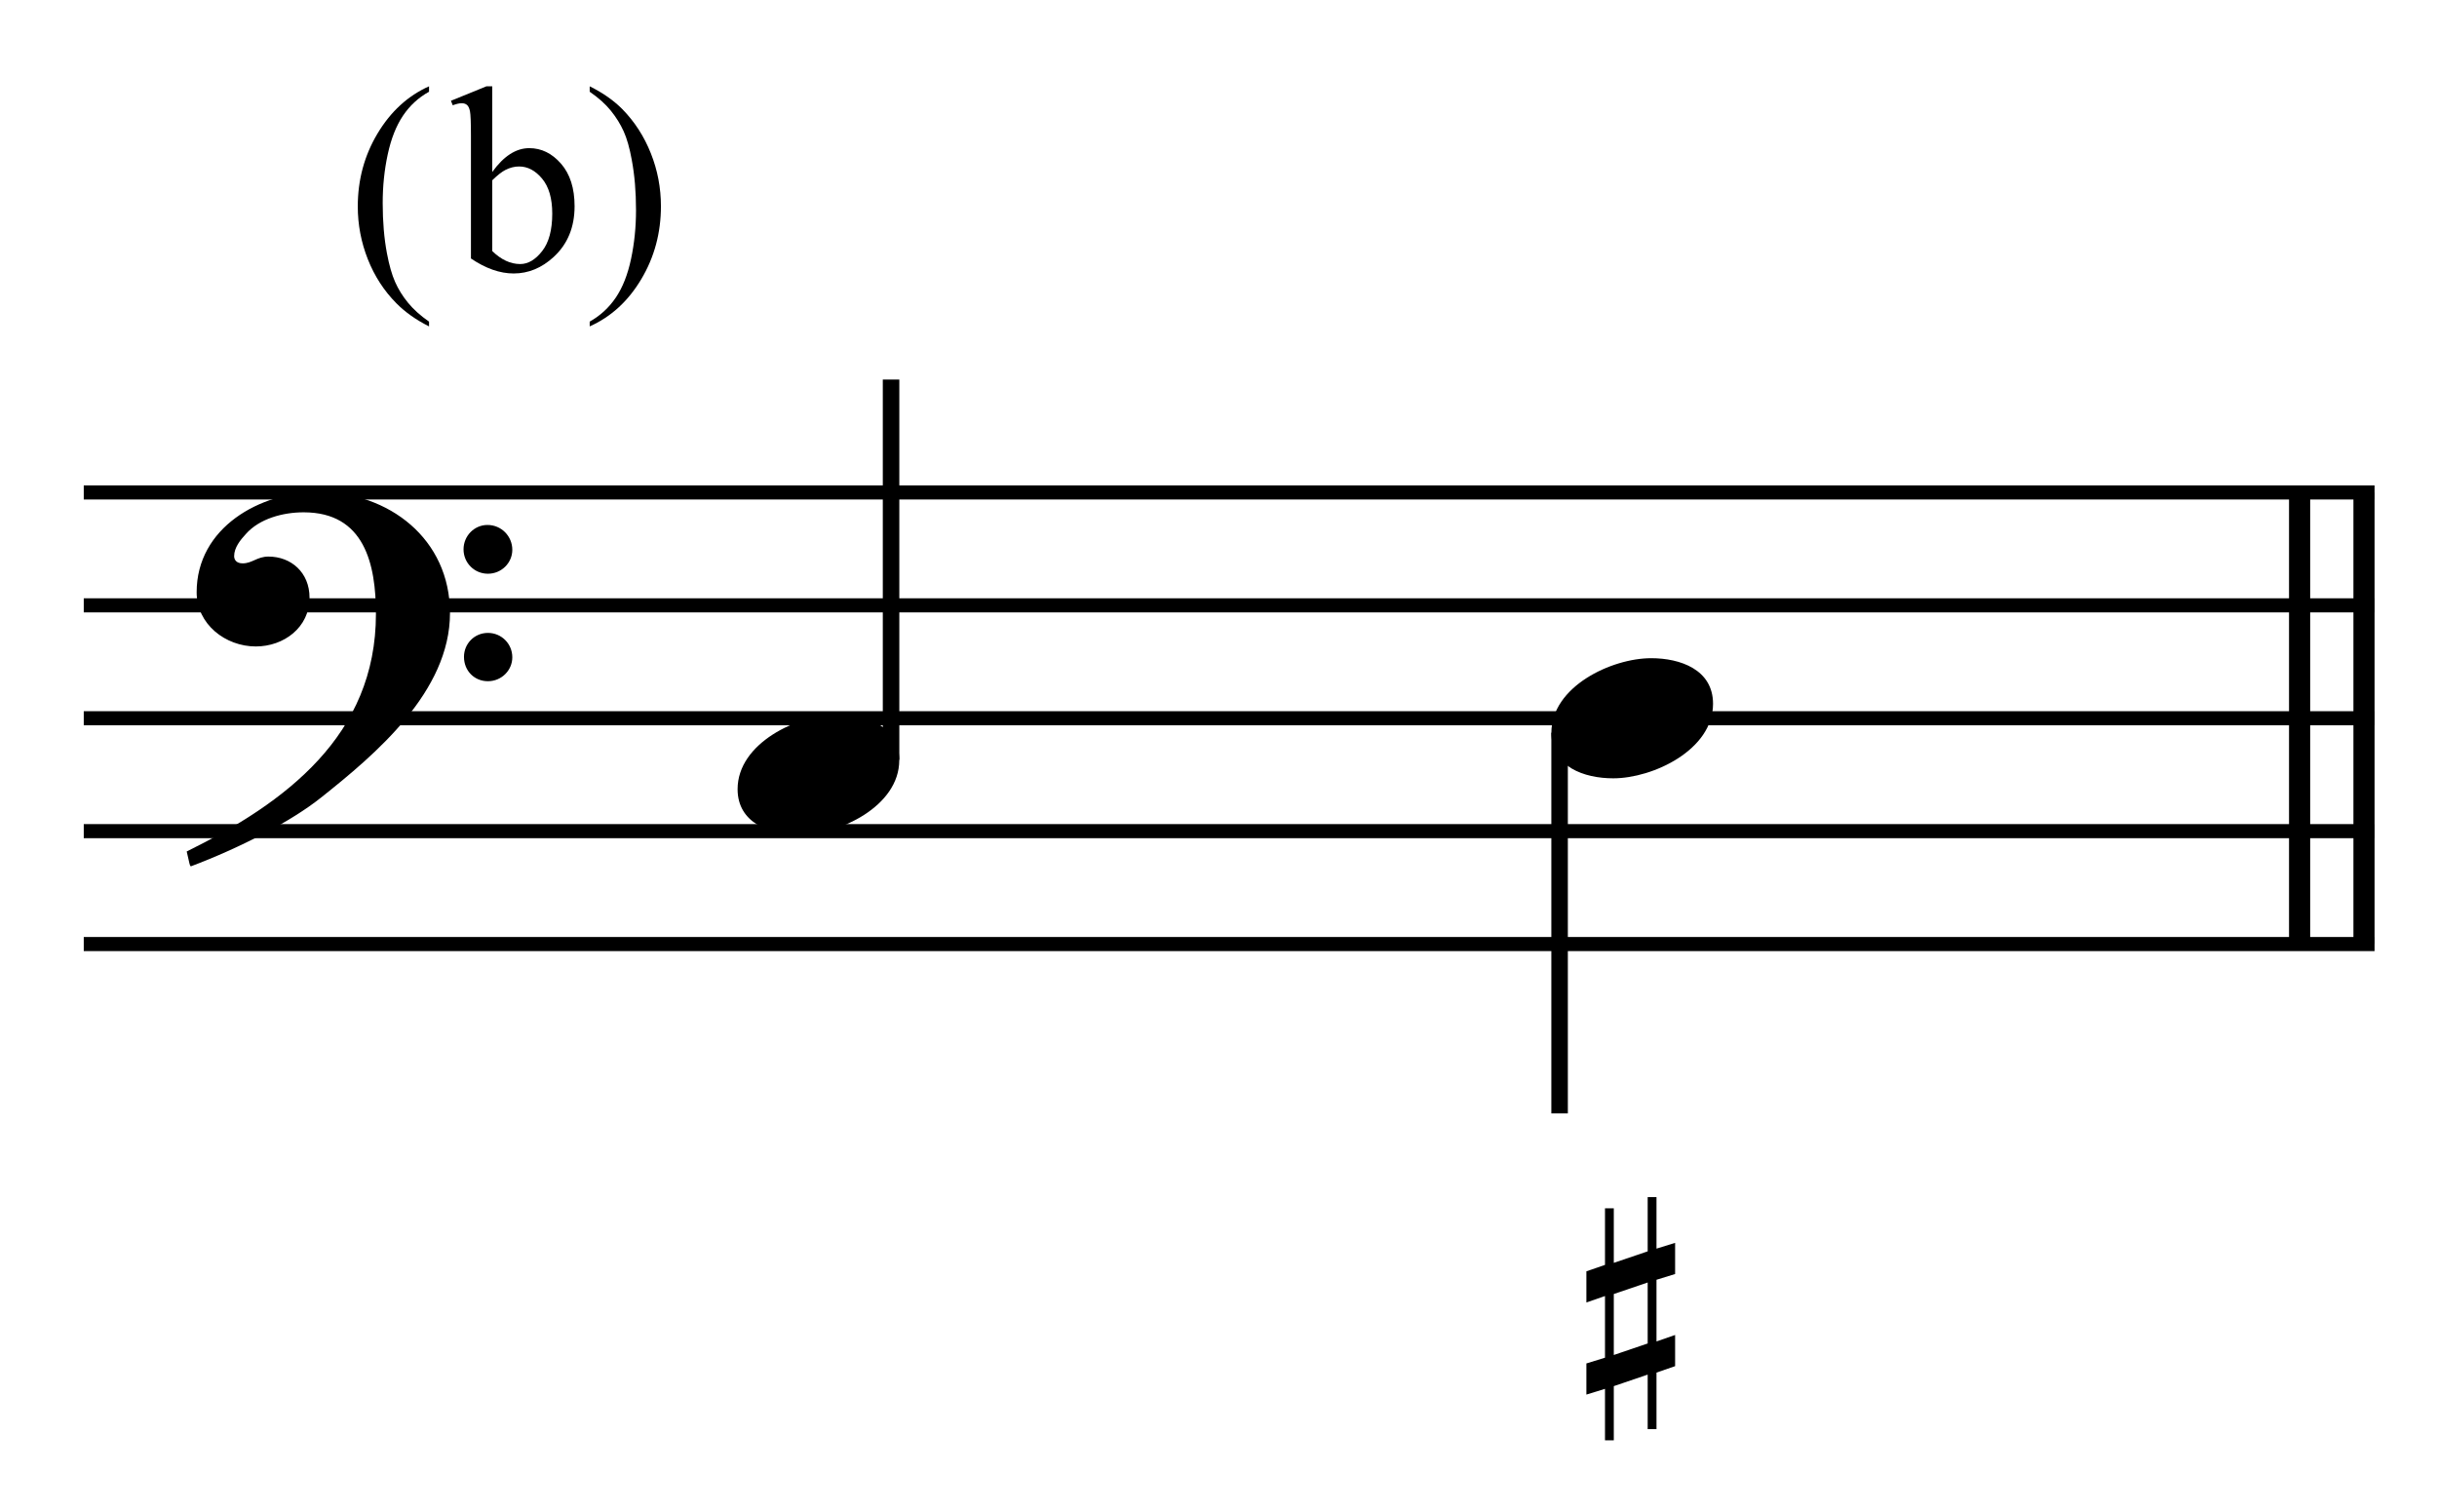 <?xml version="1.0" encoding="UTF-8" standalone="no"?>
<!DOCTYPE svg PUBLIC "-//W3C//DTD SVG 1.1//EN" "http://www.w3.org/Graphics/SVG/1.1/DTD/svg11.dtd">
<svg width="100%" height="100%" viewBox="0 0 461 286" version="1.1" xmlns="http://www.w3.org/2000/svg" xmlns:xlink="http://www.w3.org/1999/xlink" xml:space="preserve" xmlns:serif="http://www.serif.com/" style="fill-rule:evenodd;clip-rule:evenodd;stroke-miterlimit:10;">
    <g id="Trim" transform="matrix(4.167,0,0,4.167,0,0)">
        <g transform="matrix(0,1,1,0,-547.829,-178.962)">
            <path d="M201.316,655.146L221.816,655.146" style="fill:none;fill-rule:nonzero;stroke:black;stroke-width:0.96px;"/>
        </g>
        <g transform="matrix(0,1,1,0,-550.752,-176.039)">
            <path d="M198.394,655.146L218.894,655.146" style="fill:none;fill-rule:nonzero;stroke:black;stroke-width:0.96px;"/>
        </g>
        <path d="M20.428,27.828C20.428,24.466 17.66,22.334 14.442,22.334C11.797,22.334 8.927,23.953 8.927,26.885C8.927,28.34 10.239,29.345 11.613,29.345C12.884,29.345 14.052,28.484 14.052,27.131C14.052,25.983 13.212,25.265 12.187,25.265C11.674,25.265 11.449,25.573 11.018,25.573C10.731,25.573 10.629,25.409 10.629,25.245C10.629,24.855 10.916,24.507 11.162,24.24C11.777,23.543 12.843,23.256 13.786,23.256C16.553,23.256 17.066,25.614 17.066,27.869C17.066,33.383 12.966,36.438 8.476,38.652C8.62,39.246 8.599,39.267 8.661,39.328C10.895,38.488 13.232,37.278 14.565,36.212C17.045,34.244 20.428,31.395 20.428,27.828ZM23.257,24.958C23.257,24.343 22.765,23.83 22.129,23.83C21.535,23.83 21.043,24.322 21.043,24.937C21.043,25.552 21.535,26.044 22.15,26.044C22.765,26.044 23.257,25.552 23.257,24.958ZM23.257,29.837C23.257,29.222 22.765,28.73 22.15,28.73C21.535,28.73 21.063,29.222 21.063,29.816C21.063,30.452 21.535,30.923 22.15,30.923C22.765,30.923 23.257,30.431 23.257,29.837Z" style="fill-rule:nonzero;"/>
        <g transform="matrix(1,0,0,1,-104.25,-643.042)">
            <path d="M108.052,665.396L212.047,665.396" style="fill:none;fill-rule:nonzero;stroke:black;stroke-width:0.64px;"/>
        </g>
        <g transform="matrix(1,0,0,1,-104.25,-632.792)">
            <path d="M108.052,660.271L212.047,660.271" style="fill:none;fill-rule:nonzero;stroke:black;stroke-width:0.64px;"/>
        </g>
        <g transform="matrix(1,0,0,1,-104.25,-622.542)">
            <path d="M108.052,655.146L212.047,655.146" style="fill:none;fill-rule:nonzero;stroke:black;stroke-width:0.64px;"/>
        </g>
        <g transform="matrix(1,0,0,1,-104.25,-612.292)">
            <path d="M108.052,650.021L212.047,650.021" style="fill:none;fill-rule:nonzero;stroke:black;stroke-width:0.64px;"/>
        </g>
        <g transform="matrix(1,0,0,1,-104.25,-602.042)">
            <path d="M108.052,644.896L212.047,644.896" style="fill:none;fill-rule:nonzero;stroke:black;stroke-width:0.64px;"/>
        </g>
        <g transform="matrix(0,-1,-1,0,702.342,170.56)">
            <path d="M136.071,661.891L153.331,661.891" style="fill:none;fill-rule:nonzero;stroke:black;stroke-width:0.75px;"/>
        </g>
        <g transform="matrix(0,1,1,0,-575.048,-133.149)">
            <path d="M166.411,645.848L183.691,645.848" style="fill:none;fill-rule:nonzero;stroke:black;stroke-width:0.75px;"/>
        </g>
        <path d="M40.823,34.511C40.823,32.953 39.327,32.44 38.015,32.44C36.211,32.44 33.484,33.732 33.484,35.823C33.484,37.381 34.981,37.893 36.293,37.893C38.097,37.893 40.823,36.602 40.823,34.511Z" style="fill-rule:nonzero;"/>
        <g>
            <path d="M77.766,31.948C77.766,30.39 76.27,29.878 74.958,29.878C73.154,29.878 70.427,31.169 70.427,33.26C70.427,34.818 71.924,35.331 73.236,35.331C75.04,35.331 77.766,34.039 77.766,31.948Z" style="fill-rule:nonzero;"/>
            <path d="M74.799,58.217L73.261,58.74L73.261,61.508L74.799,60.985L74.799,58.217ZM75.199,54.343L75.199,56.68L76.044,56.418L76.044,57.833L75.199,58.094L75.199,60.893L76.044,60.6L76.044,62.015L75.199,62.307L75.199,64.875L74.799,64.875L74.799,62.399L73.261,62.922L73.261,65.382L72.861,65.382L72.861,63.045L72.016,63.306L72.016,61.892L72.861,61.631L72.861,58.832L72.016,59.124L72.016,57.71L72.861,57.418L72.861,54.85L73.261,54.85L73.261,57.326L74.799,56.803L74.799,54.343L75.199,54.343Z" style="fill-rule:nonzero;"/>
        </g>
        <g>
            <path d="M19.477,14.6L19.477,14.816C18.887,14.52 18.395,14.172 18,13.773C17.437,13.207 17.004,12.539 16.699,11.77C16.395,11 16.242,10.201 16.242,9.373C16.242,8.162 16.541,7.058 17.139,6.06C17.736,5.062 18.516,4.348 19.477,3.918L19.477,4.164C18.996,4.43 18.602,4.793 18.293,5.254C17.984,5.715 17.754,6.299 17.602,7.006C17.449,7.713 17.373,8.451 17.373,9.221C17.373,10.057 17.437,10.816 17.566,11.5C17.668,12.039 17.791,12.472 17.936,12.798C18.08,13.124 18.274,13.438 18.519,13.738C18.763,14.039 19.082,14.326 19.477,14.6Z" style="fill-rule:nonzero;"/>
            <path d="M22.346,7.809C22.865,7.086 23.426,6.725 24.027,6.725C24.578,6.725 25.059,6.96 25.469,7.431C25.879,7.901 26.084,8.545 26.084,9.361C26.084,10.314 25.768,11.082 25.135,11.664C24.592,12.164 23.986,12.414 23.318,12.414C23.006,12.414 22.688,12.357 22.366,12.244C22.044,12.131 21.715,11.961 21.379,11.734L21.379,6.174C21.379,5.564 21.364,5.189 21.335,5.049C21.306,4.908 21.26,4.813 21.197,4.762C21.135,4.711 21.057,4.686 20.963,4.686C20.854,4.686 20.717,4.717 20.553,4.779L20.471,4.574L22.082,3.918L22.346,3.918L22.346,7.809ZM22.346,8.184L22.346,11.395C22.545,11.59 22.751,11.737 22.964,11.837C23.177,11.937 23.395,11.986 23.617,11.986C23.973,11.986 24.304,11.791 24.61,11.4C24.917,11.01 25.07,10.441 25.07,9.695C25.07,9.008 24.917,8.479 24.61,8.11C24.304,7.741 23.955,7.557 23.564,7.557C23.357,7.557 23.15,7.609 22.943,7.715C22.787,7.793 22.588,7.949 22.346,8.184Z" style="fill-rule:nonzero;"/>
            <path d="M26.77,4.164L26.77,3.918C27.363,4.211 27.857,4.557 28.252,4.955C28.811,5.525 29.242,6.194 29.547,6.962C29.852,7.729 30.004,8.529 30.004,9.361C30.004,10.572 29.706,11.677 29.11,12.675C28.515,13.673 27.734,14.387 26.77,14.816L26.77,14.6C27.25,14.33 27.646,13.966 27.956,13.507C28.267,13.048 28.497,12.464 28.647,11.755C28.798,11.046 28.873,10.307 28.873,9.537C28.873,8.705 28.809,7.945 28.68,7.258C28.582,6.719 28.46,6.287 28.313,5.963C28.167,5.639 27.973,5.326 27.73,5.025C27.488,4.725 27.168,4.438 26.77,4.164Z" style="fill-rule:nonzero;"/>
        </g>
    </g>
</svg>
